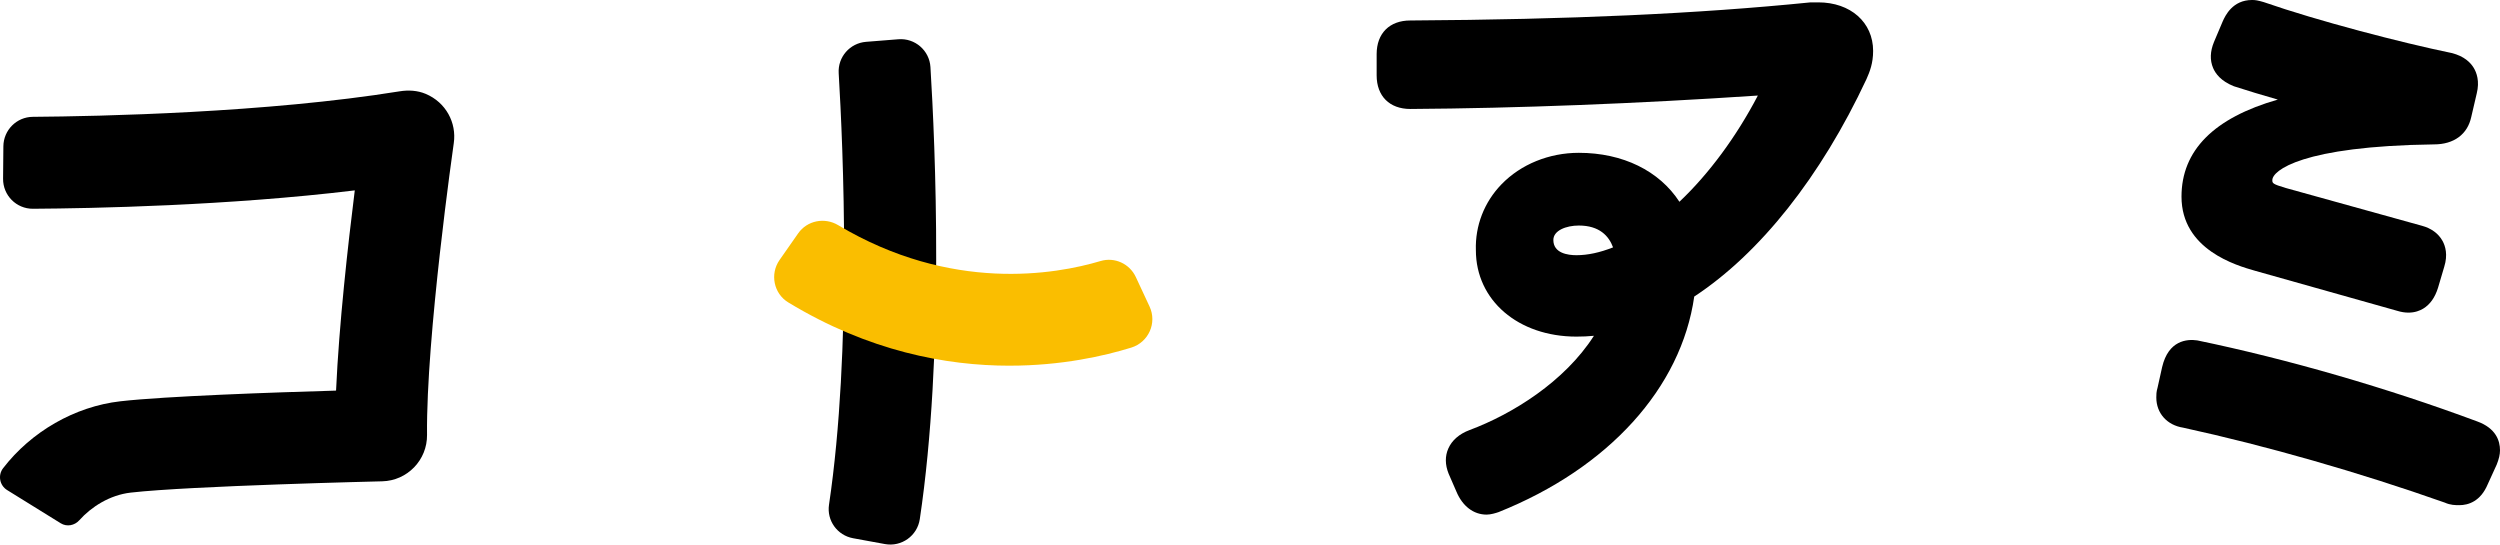 <?xml version="1.0" encoding="UTF-8"?><svg id="_レイヤー_2" xmlns="http://www.w3.org/2000/svg" width="228.114" height="49.688" viewBox="0 0 228.114 49.688"><defs><style>.cls-1,.cls-2{stroke-width:0px;}.cls-2{fill:#fabe00;}</style></defs><g id="home"><path class="cls-1" d="M165.91.216h-.647l-.12.006c-10.29,1.035-21.879,1.559-36.463,1.647-1.892,0-3.067,1.175-3.067,3.067v1.941c0,1.891,1.175,3.066,3.074,3.066,9.757-.064,20.678-.487,31.71-1.225-1.956,3.746-4.472,7.156-7.158,9.692-1.84-2.824-5.158-4.466-9.179-4.466-2.716,0-5.286,1.047-7.054,2.872-1.581,1.632-2.41,3.783-2.338,6.016,0,4.567,3.859,7.882,9.176,7.882.551,0,1.08-.024,1.595-.074-2.677,4.184-7.432,7.14-11.36,8.606-.929.349-1.595.93-1.926,1.679-.306.692-.302,1.473.026,2.292l.712,1.637c.558,1.336,1.563,2.102,2.759,2.102.374,0,.844-.144,1.092-.23,10.033-4.013,16.662-11.334,17.85-19.667,5.996-3.936,11.558-10.948,15.716-19.84.307-.69.607-1.456.607-2.572,0-2.609-2.059-4.432-5.007-4.432ZM147.185,22.571c-1.196.475-2.315.715-3.338.715-.788,0-2.11-.181-2.11-1.39,0-.865,1.17-1.317,2.325-1.317,1.877,0,2.739.952,3.123,1.992Z"/><path class="cls-1" d="M205.744,24.702l12.98,3.656c.384.12.729.168,1.036.168.594,0,1.046-.18,1.355-.369.616-.376,1.066-1.007,1.343-1.896l.569-1.923c.341-1.093.103-1.884-.156-2.355-.373-.676-1.03-1.156-1.889-1.385l-12.416-3.445c-1.225-.361-1.225-.444-1.225-.72,0-.852,2.654-3.099,14.757-3.258,1.817,0,3.055-.922,3.395-2.507l.498-2.137c.279-1.115-.002-1.898-.286-2.359-.279-.451-.844-1.046-1.999-1.333-4.576-.942-12.222-2.931-17.161-4.65-.541-.155-.738-.19-1.05-.19-1.797,0-2.455,1.449-2.683,1.953l-.796,1.88c-.355.861-.382,1.66-.08,2.373.212.5.699,1.19,1.897,1.666,1.218.395,2.558.801,4.009,1.215-5.838,1.672-8.79,4.639-8.79,8.857,0,4.846,5.035,6.285,6.689,6.758Z"/><path class="cls-1" d="M226.04,38.455c-8.212-3.055-17.258-5.676-25.548-7.395-.95-.139-2.635,0-3.207,2.435l-.42,1.889c-.111.366-.111.642-.111.887,0,1.443.991,2.529,2.452,2.752,7.591,1.655,16.068,4.082,23.875,6.839.51.232.975.232,1.319.232.821,0,1.941-.339,2.6-1.92l.813-1.781c.205-.514.301-.929.301-1.305,0-.858-.362-2.012-2.074-2.633Z"/><path class="cls-1" d="M80.745,49.643l-2.907-.532c-1.437-.263-2.41-1.61-2.195-3.055,2.099-14.124,1.289-32.592.884-39.379-.088-1.476,1.022-2.743,2.496-2.86l2.949-.235c1.513-.121,2.834,1.021,2.927,2.536.434,7.06,1.288,26.138-.972,41.252-.227,1.521-1.668,2.55-3.181,2.273Z"/><path class="cls-2" d="M92.124,33.368c-5.789,0-12.857-1.316-20.198-5.775-1.332-.809-1.687-2.593-.794-3.871l1.695-2.426c.823-1.178,2.414-1.49,3.648-.754,10.33,6.167,19.812,4.509,23.949,3.275,1.284-.383,2.649.248,3.215,1.462l1.254,2.692c.698,1.499-.092,3.259-1.672,3.747-2.47.764-6.355,1.648-11.098,1.648Z"/><path class="cls-1" d="M5.542,47.747l-4.895-3.033c-.684-.424-.858-1.351-.367-1.989,2.568-3.339,6.547-5.637,10.704-6.11,4.136-.471,14.069-.812,19.68-.975.267-5.994,1.09-13.335,1.708-18.269-11.563,1.4-23.961,1.642-29.363,1.677-1.517.01-2.742-1.224-2.728-2.742l.027-2.955c.014-1.482,1.206-2.68,2.688-2.691,6.07-.046,21.338-.368,33.472-2.328.798-.129,1.623-.082,2.369.23,1.853.777,2.835,2.643,2.569,4.488-.025.176-2.535,17.7-2.441,26.632.023,2.295-1.802,4.182-4.096,4.235-.174.004-17.517.413-22.938,1.03-1.933.22-3.616,1.317-4.69,2.518-.436.489-1.142.626-1.699.281Z"/></g></svg>
